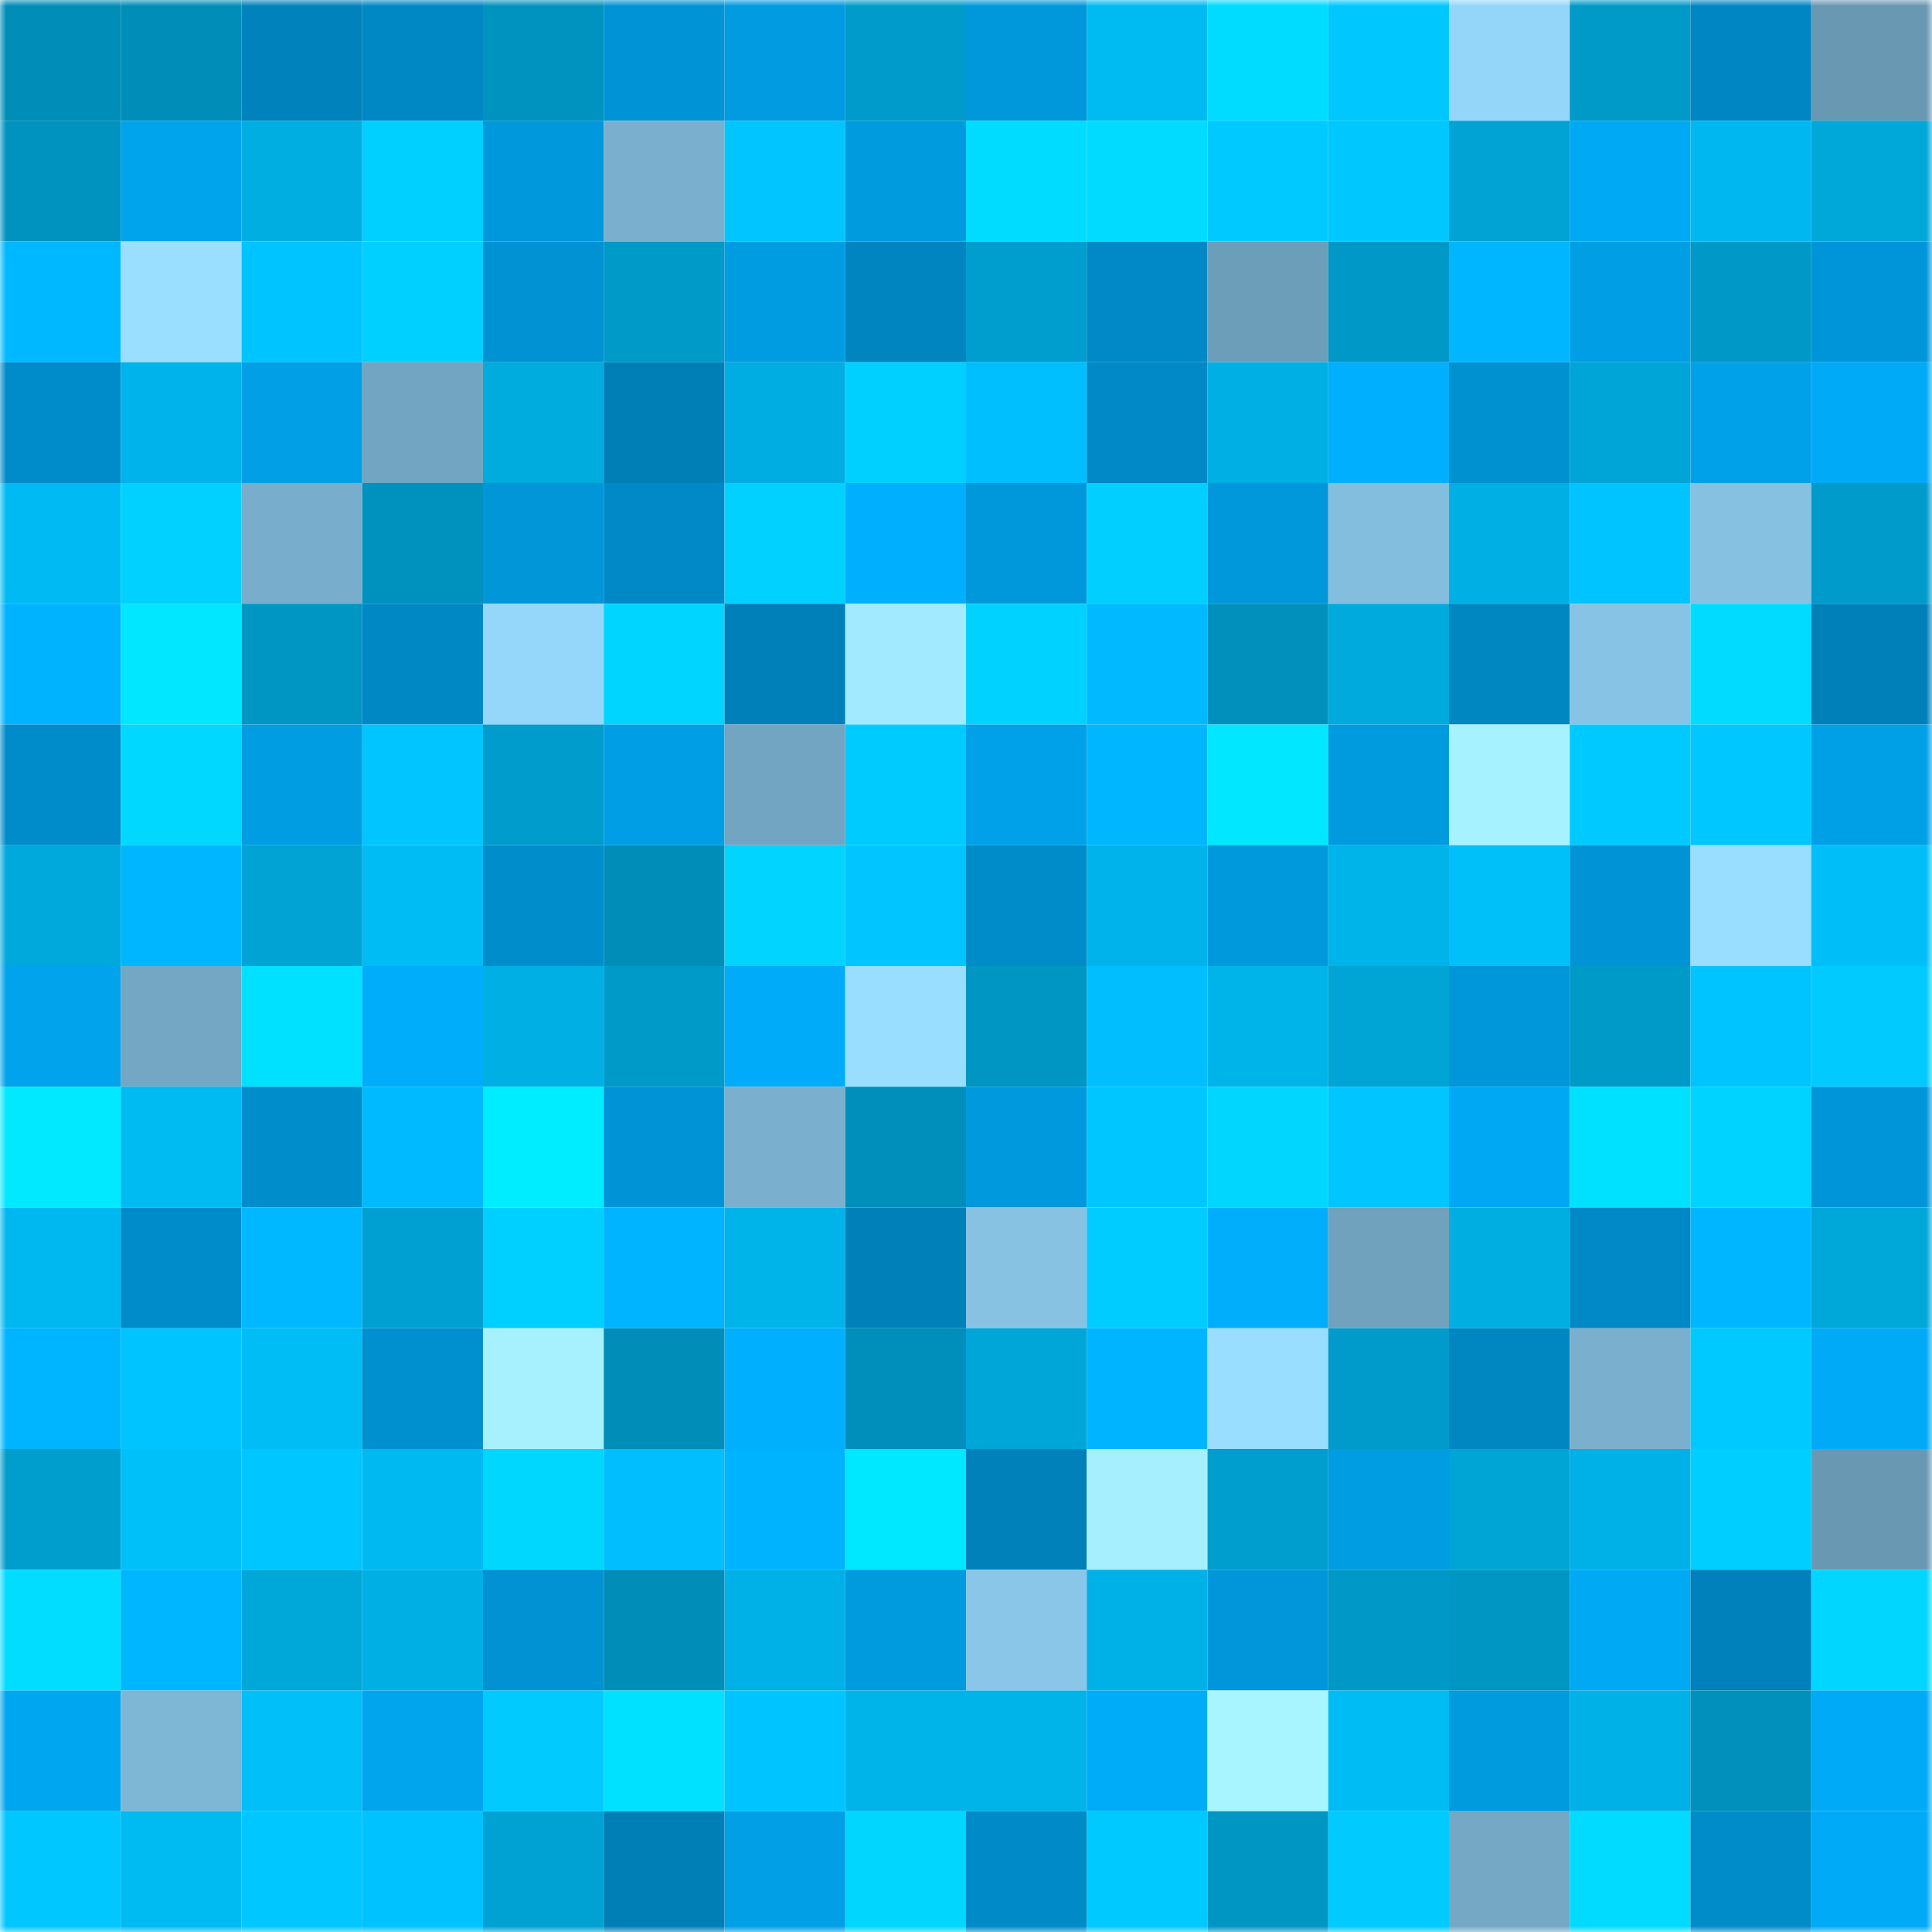 <svg viewBox="0 0 160 160" fill="none" role="img" xmlns="http://www.w3.org/2000/svg" width="240" height="240" name="ens%2Cens.302.eth"><mask id="1021657306" mask-type="alpha" maskUnits="userSpaceOnUse" x="0" y="0" width="160" height="160"><rect width="160" height="160" fill="#FFFFFF"></rect></mask><g mask="url(#1021657306)"><rect x="0" y="0" width="10" height="10" fill="#008eb9"></rect><rect x="10" y="0" width="10" height="10" fill="#008eb9"></rect><rect x="20" y="0" width="10" height="10" fill="#0083bd"></rect><rect x="30" y="0" width="10" height="10" fill="#0088c4"></rect><rect x="40" y="0" width="10" height="10" fill="#0093c0"></rect><rect x="50" y="0" width="10" height="10" fill="#0094d6"></rect><rect x="60" y="0" width="10" height="10" fill="#009be0"></rect><rect x="70" y="0" width="10" height="10" fill="#009bca"></rect><rect x="80" y="0" width="10" height="10" fill="#0098db"></rect><rect x="90" y="0" width="10" height="10" fill="#00baf2"></rect><rect x="100" y="0" width="10" height="10" fill="#00dcff"></rect><rect x="110" y="0" width="10" height="10" fill="#00c8ff"></rect><rect x="120" y="0" width="10" height="10" fill="#94d6fa"></rect><rect x="130" y="0" width="10" height="10" fill="#009ac8"></rect><rect x="140" y="0" width="10" height="10" fill="#0087c3"></rect><rect x="150" y="0" width="10" height="10" fill="#6998b2"></rect><rect x="0" y="10" width="10" height="10" fill="#0093bf"></rect><rect x="10" y="10" width="10" height="10" fill="#00a4ed"></rect><rect x="20" y="10" width="10" height="10" fill="#00aee2"></rect><rect x="30" y="10" width="10" height="10" fill="#00d0ff"></rect><rect x="40" y="10" width="10" height="10" fill="#0098dc"></rect><rect x="50" y="10" width="10" height="10" fill="#7ab0ce"></rect><rect x="60" y="10" width="10" height="10" fill="#00c5ff"></rect><rect x="70" y="10" width="10" height="10" fill="#009bdf"></rect><rect x="80" y="10" width="10" height="10" fill="#00dcff"></rect><rect x="90" y="10" width="10" height="10" fill="#00dbff"></rect><rect x="100" y="10" width="10" height="10" fill="#00c9ff"></rect><rect x="110" y="10" width="10" height="10" fill="#00c8ff"></rect><rect x="120" y="10" width="10" height="10" fill="#00a3d4"></rect><rect x="130" y="10" width="10" height="10" fill="#00a9f4"></rect><rect x="140" y="10" width="10" height="10" fill="#00b8ef"></rect><rect x="150" y="10" width="10" height="10" fill="#00a7d9"></rect><rect x="0" y="20" width="10" height="10" fill="#00b8ff"></rect><rect x="10" y="20" width="10" height="10" fill="#9adfff"></rect><rect x="20" y="20" width="10" height="10" fill="#00c4ff"></rect><rect x="30" y="20" width="10" height="10" fill="#00d0ff"></rect><rect x="40" y="20" width="10" height="10" fill="#0092d2"></rect><rect x="50" y="20" width="10" height="10" fill="#009ac8"></rect><rect x="60" y="20" width="10" height="10" fill="#009ce1"></rect><rect x="70" y="20" width="10" height="10" fill="#0085c1"></rect><rect x="80" y="20" width="10" height="10" fill="#009ece"></rect><rect x="90" y="20" width="10" height="10" fill="#0089c6"></rect><rect x="100" y="20" width="10" height="10" fill="#6d9eb9"></rect><rect x="110" y="20" width="10" height="10" fill="#0098c6"></rect><rect x="120" y="20" width="10" height="10" fill="#00b7ff"></rect><rect x="130" y="20" width="10" height="10" fill="#009fe5"></rect><rect x="140" y="20" width="10" height="10" fill="#0099c7"></rect><rect x="150" y="20" width="10" height="10" fill="#0095d8"></rect><rect x="0" y="30" width="10" height="10" fill="#008cca"></rect><rect x="10" y="30" width="10" height="10" fill="#00b4eb"></rect><rect x="20" y="30" width="10" height="10" fill="#009fe6"></rect><rect x="30" y="30" width="10" height="10" fill="#72a5c1"></rect><rect x="40" y="30" width="10" height="10" fill="#00abde"></rect><rect x="50" y="30" width="10" height="10" fill="#007fb7"></rect><rect x="60" y="30" width="10" height="10" fill="#00ade2"></rect><rect x="70" y="30" width="10" height="10" fill="#00d0ff"></rect><rect x="80" y="30" width="10" height="10" fill="#00bfff"></rect><rect x="90" y="30" width="10" height="10" fill="#0089c6"></rect><rect x="100" y="30" width="10" height="10" fill="#00afe4"></rect><rect x="110" y="30" width="10" height="10" fill="#00b0fe"></rect><rect x="120" y="30" width="10" height="10" fill="#0091d1"></rect><rect x="130" y="30" width="10" height="10" fill="#00a5d7"></rect><rect x="140" y="30" width="10" height="10" fill="#00a1e9"></rect><rect x="150" y="30" width="10" height="10" fill="#00aaf6"></rect><rect x="0" y="40" width="10" height="10" fill="#00bbf3"></rect><rect x="10" y="40" width="10" height="10" fill="#00d1ff"></rect><rect x="20" y="40" width="10" height="10" fill="#78aecb"></rect><rect x="30" y="40" width="10" height="10" fill="#0092be"></rect><rect x="40" y="40" width="10" height="10" fill="#0096d8"></rect><rect x="50" y="40" width="10" height="10" fill="#0089c6"></rect><rect x="60" y="40" width="10" height="10" fill="#00d1ff"></rect><rect x="70" y="40" width="10" height="10" fill="#00b0fe"></rect><rect x="80" y="40" width="10" height="10" fill="#0098db"></rect><rect x="90" y="40" width="10" height="10" fill="#00cfff"></rect><rect x="100" y="40" width="10" height="10" fill="#0098db"></rect><rect x="110" y="40" width="10" height="10" fill="#84bede"></rect><rect x="120" y="40" width="10" height="10" fill="#00afe4"></rect><rect x="130" y="40" width="10" height="10" fill="#00c4ff"></rect><rect x="140" y="40" width="10" height="10" fill="#86c1e2"></rect><rect x="150" y="40" width="10" height="10" fill="#009bca"></rect><rect x="0" y="50" width="10" height="10" fill="#00b3ff"></rect><rect x="10" y="50" width="10" height="10" fill="#00e7ff"></rect><rect x="20" y="50" width="10" height="10" fill="#0096c3"></rect><rect x="30" y="50" width="10" height="10" fill="#0088c4"></rect><rect x="40" y="50" width="10" height="10" fill="#95d7fb"></rect><rect x="50" y="50" width="10" height="10" fill="#00d5ff"></rect><rect x="60" y="50" width="10" height="10" fill="#0080b9"></rect><rect x="70" y="50" width="10" height="10" fill="#a2eaff"></rect><rect x="80" y="50" width="10" height="10" fill="#00d2ff"></rect><rect x="90" y="50" width="10" height="10" fill="#00b9ff"></rect><rect x="100" y="50" width="10" height="10" fill="#0090bb"></rect><rect x="110" y="50" width="10" height="10" fill="#00aadd"></rect><rect x="120" y="50" width="10" height="10" fill="#0087c2"></rect><rect x="130" y="50" width="10" height="10" fill="#87c3e4"></rect><rect x="140" y="50" width="10" height="10" fill="#00dbff"></rect><rect x="150" y="50" width="10" height="10" fill="#0080b9"></rect><rect x="0" y="60" width="10" height="10" fill="#008cca"></rect><rect x="10" y="60" width="10" height="10" fill="#00d8ff"></rect><rect x="20" y="60" width="10" height="10" fill="#009de3"></rect><rect x="30" y="60" width="10" height="10" fill="#00c5ff"></rect><rect x="40" y="60" width="10" height="10" fill="#009dcc"></rect><rect x="50" y="60" width="10" height="10" fill="#009fe5"></rect><rect x="60" y="60" width="10" height="10" fill="#72a5c1"></rect><rect x="70" y="60" width="10" height="10" fill="#00cbff"></rect><rect x="80" y="60" width="10" height="10" fill="#00a1e8"></rect><rect x="90" y="60" width="10" height="10" fill="#00b6ff"></rect><rect x="100" y="60" width="10" height="10" fill="#00e7ff"></rect><rect x="110" y="60" width="10" height="10" fill="#009bdf"></rect><rect x="120" y="60" width="10" height="10" fill="#a7f2ff"></rect><rect x="130" y="60" width="10" height="10" fill="#00c9ff"></rect><rect x="140" y="60" width="10" height="10" fill="#00c7ff"></rect><rect x="150" y="60" width="10" height="10" fill="#00a0e7"></rect><rect x="0" y="70" width="10" height="10" fill="#00a9dc"></rect><rect x="10" y="70" width="10" height="10" fill="#00b6ff"></rect><rect x="20" y="70" width="10" height="10" fill="#00a3d4"></rect><rect x="30" y="70" width="10" height="10" fill="#00bcf4"></rect><rect x="40" y="70" width="10" height="10" fill="#008dcc"></rect><rect x="50" y="70" width="10" height="10" fill="#008eb9"></rect><rect x="60" y="70" width="10" height="10" fill="#00d4ff"></rect><rect x="70" y="70" width="10" height="10" fill="#00c5ff"></rect><rect x="80" y="70" width="10" height="10" fill="#008bc9"></rect><rect x="90" y="70" width="10" height="10" fill="#00b4eb"></rect><rect x="100" y="70" width="10" height="10" fill="#0099dc"></rect><rect x="110" y="70" width="10" height="10" fill="#00b3e9"></rect><rect x="120" y="70" width="10" height="10" fill="#00c0fa"></rect><rect x="130" y="70" width="10" height="10" fill="#0094d6"></rect><rect x="140" y="70" width="10" height="10" fill="#99ddff"></rect><rect x="150" y="70" width="10" height="10" fill="#00bff8"></rect><rect x="0" y="80" width="10" height="10" fill="#00a3ec"></rect><rect x="10" y="80" width="10" height="10" fill="#73a7c3"></rect><rect x="20" y="80" width="10" height="10" fill="#00e1ff"></rect><rect x="30" y="80" width="10" height="10" fill="#00adfa"></rect><rect x="40" y="80" width="10" height="10" fill="#00afe4"></rect><rect x="50" y="80" width="10" height="10" fill="#009ac8"></rect><rect x="60" y="80" width="10" height="10" fill="#00acf9"></rect><rect x="70" y="80" width="10" height="10" fill="#99deff"></rect><rect x="80" y="80" width="10" height="10" fill="#0096c3"></rect><rect x="90" y="80" width="10" height="10" fill="#00beff"></rect><rect x="100" y="80" width="10" height="10" fill="#00b4ea"></rect><rect x="110" y="80" width="10" height="10" fill="#00a4d5"></rect><rect x="120" y="80" width="10" height="10" fill="#0097da"></rect><rect x="130" y="80" width="10" height="10" fill="#009ac8"></rect><rect x="140" y="80" width="10" height="10" fill="#00c4ff"></rect><rect x="150" y="80" width="10" height="10" fill="#00caff"></rect><rect x="0" y="90" width="10" height="10" fill="#00e9ff"></rect><rect x="10" y="90" width="10" height="10" fill="#00baf2"></rect><rect x="20" y="90" width="10" height="10" fill="#008dcc"></rect><rect x="30" y="90" width="10" height="10" fill="#00baff"></rect><rect x="40" y="90" width="10" height="10" fill="#00ecff"></rect><rect x="50" y="90" width="10" height="10" fill="#0094d6"></rect><rect x="60" y="90" width="10" height="10" fill="#7ab0ce"></rect><rect x="70" y="90" width="10" height="10" fill="#008fba"></rect><rect x="80" y="90" width="10" height="10" fill="#0099dd"></rect><rect x="90" y="90" width="10" height="10" fill="#00c6ff"></rect><rect x="100" y="90" width="10" height="10" fill="#00d6ff"></rect><rect x="110" y="90" width="10" height="10" fill="#00c5ff"></rect><rect x="120" y="90" width="10" height="10" fill="#00a8f3"></rect><rect x="130" y="90" width="10" height="10" fill="#00e1ff"></rect><rect x="140" y="90" width="10" height="10" fill="#00d3ff"></rect><rect x="150" y="90" width="10" height="10" fill="#0095d8"></rect><rect x="0" y="100" width="10" height="10" fill="#00b8f0"></rect><rect x="10" y="100" width="10" height="10" fill="#008cca"></rect><rect x="20" y="100" width="10" height="10" fill="#00b8ff"></rect><rect x="30" y="100" width="10" height="10" fill="#00a1d2"></rect><rect x="40" y="100" width="10" height="10" fill="#00d0ff"></rect><rect x="50" y="100" width="10" height="10" fill="#00b4ff"></rect><rect x="60" y="100" width="10" height="10" fill="#00b4ea"></rect><rect x="70" y="100" width="10" height="10" fill="#0080b9"></rect><rect x="80" y="100" width="10" height="10" fill="#87c2e3"></rect><rect x="90" y="100" width="10" height="10" fill="#00ccff"></rect><rect x="100" y="100" width="10" height="10" fill="#00aefb"></rect><rect x="110" y="100" width="10" height="10" fill="#70a2bd"></rect><rect x="120" y="100" width="10" height="10" fill="#00aee2"></rect><rect x="130" y="100" width="10" height="10" fill="#0089c6"></rect><rect x="140" y="100" width="10" height="10" fill="#00b7ff"></rect><rect x="150" y="100" width="10" height="10" fill="#00a7d9"></rect><rect x="0" y="110" width="10" height="10" fill="#00b5ff"></rect><rect x="10" y="110" width="10" height="10" fill="#00c4ff"></rect><rect x="20" y="110" width="10" height="10" fill="#00bdf6"></rect><rect x="30" y="110" width="10" height="10" fill="#0090d0"></rect><rect x="40" y="110" width="10" height="10" fill="#a7f1ff"></rect><rect x="50" y="110" width="10" height="10" fill="#008eb9"></rect><rect x="60" y="110" width="10" height="10" fill="#00b0fe"></rect><rect x="70" y="110" width="10" height="10" fill="#008fba"></rect><rect x="80" y="110" width="10" height="10" fill="#00a6d8"></rect><rect x="90" y="110" width="10" height="10" fill="#00b4ff"></rect><rect x="100" y="110" width="10" height="10" fill="#99ddff"></rect><rect x="110" y="110" width="10" height="10" fill="#009bca"></rect><rect x="120" y="110" width="10" height="10" fill="#0087c2"></rect><rect x="130" y="110" width="10" height="10" fill="#7ab0ce"></rect><rect x="140" y="110" width="10" height="10" fill="#00c9ff"></rect><rect x="150" y="110" width="10" height="10" fill="#00aaf6"></rect><rect x="0" y="120" width="10" height="10" fill="#009ecd"></rect><rect x="10" y="120" width="10" height="10" fill="#00c0fa"></rect><rect x="20" y="120" width="10" height="10" fill="#00c6ff"></rect><rect x="30" y="120" width="10" height="10" fill="#00b9f0"></rect><rect x="40" y="120" width="10" height="10" fill="#00d7ff"></rect><rect x="50" y="120" width="10" height="10" fill="#00beff"></rect><rect x="60" y="120" width="10" height="10" fill="#00b3ff"></rect><rect x="70" y="120" width="10" height="10" fill="#00e8ff"></rect><rect x="80" y="120" width="10" height="10" fill="#0081ba"></rect><rect x="90" y="120" width="10" height="10" fill="#a5efff"></rect><rect x="100" y="120" width="10" height="10" fill="#009ece"></rect><rect x="110" y="120" width="10" height="10" fill="#009de3"></rect><rect x="120" y="120" width="10" height="10" fill="#00a4d5"></rect><rect x="130" y="120" width="10" height="10" fill="#00b1e7"></rect><rect x="140" y="120" width="10" height="10" fill="#00ceff"></rect><rect x="150" y="120" width="10" height="10" fill="#6998b2"></rect><rect x="0" y="130" width="10" height="10" fill="#00ddff"></rect><rect x="10" y="130" width="10" height="10" fill="#00b6ff"></rect><rect x="20" y="130" width="10" height="10" fill="#00a7d9"></rect><rect x="30" y="130" width="10" height="10" fill="#00b0e5"></rect><rect x="40" y="130" width="10" height="10" fill="#0092d3"></rect><rect x="50" y="130" width="10" height="10" fill="#008eb9"></rect><rect x="60" y="130" width="10" height="10" fill="#00b1e7"></rect><rect x="70" y="130" width="10" height="10" fill="#009bdf"></rect><rect x="80" y="130" width="10" height="10" fill="#89c6e8"></rect><rect x="90" y="130" width="10" height="10" fill="#00b1e7"></rect><rect x="100" y="130" width="10" height="10" fill="#0096d9"></rect><rect x="110" y="130" width="10" height="10" fill="#0098c6"></rect><rect x="120" y="130" width="10" height="10" fill="#0096c3"></rect><rect x="130" y="130" width="10" height="10" fill="#00a9f4"></rect><rect x="140" y="130" width="10" height="10" fill="#0081bb"></rect><rect x="150" y="130" width="10" height="10" fill="#00d6ff"></rect><rect x="0" y="140" width="10" height="10" fill="#00a6ef"></rect><rect x="10" y="140" width="10" height="10" fill="#7eb6d5"></rect><rect x="20" y="140" width="10" height="10" fill="#00bff9"></rect><rect x="30" y="140" width="10" height="10" fill="#00a5ee"></rect><rect x="40" y="140" width="10" height="10" fill="#00caff"></rect><rect x="50" y="140" width="10" height="10" fill="#00e1ff"></rect><rect x="60" y="140" width="10" height="10" fill="#00c4ff"></rect><rect x="70" y="140" width="10" height="10" fill="#00b3e9"></rect><rect x="80" y="140" width="10" height="10" fill="#00b3e9"></rect><rect x="90" y="140" width="10" height="10" fill="#00acf8"></rect><rect x="100" y="140" width="10" height="10" fill="#a9f5ff"></rect><rect x="110" y="140" width="10" height="10" fill="#00bcf4"></rect><rect x="120" y="140" width="10" height="10" fill="#009bdf"></rect><rect x="130" y="140" width="10" height="10" fill="#00b1e7"></rect><rect x="140" y="140" width="10" height="10" fill="#0090bb"></rect><rect x="150" y="140" width="10" height="10" fill="#00aaf6"></rect><rect x="0" y="150" width="10" height="10" fill="#00c7ff"></rect><rect x="10" y="150" width="10" height="10" fill="#00baf2"></rect><rect x="20" y="150" width="10" height="10" fill="#00c7ff"></rect><rect x="30" y="150" width="10" height="10" fill="#00c2ff"></rect><rect x="40" y="150" width="10" height="10" fill="#00a2d3"></rect><rect x="50" y="150" width="10" height="10" fill="#007fb7"></rect><rect x="60" y="150" width="10" height="10" fill="#009fe6"></rect><rect x="70" y="150" width="10" height="10" fill="#00d6ff"></rect><rect x="80" y="150" width="10" height="10" fill="#008ac8"></rect><rect x="90" y="150" width="10" height="10" fill="#00c9ff"></rect><rect x="100" y="150" width="10" height="10" fill="#0096c3"></rect><rect x="110" y="150" width="10" height="10" fill="#00caff"></rect><rect x="120" y="150" width="10" height="10" fill="#75a8c5"></rect><rect x="130" y="150" width="10" height="10" fill="#00dbff"></rect><rect x="140" y="150" width="10" height="10" fill="#008bc9"></rect><rect x="150" y="150" width="10" height="10" fill="#00aaf6"></rect></g></svg>